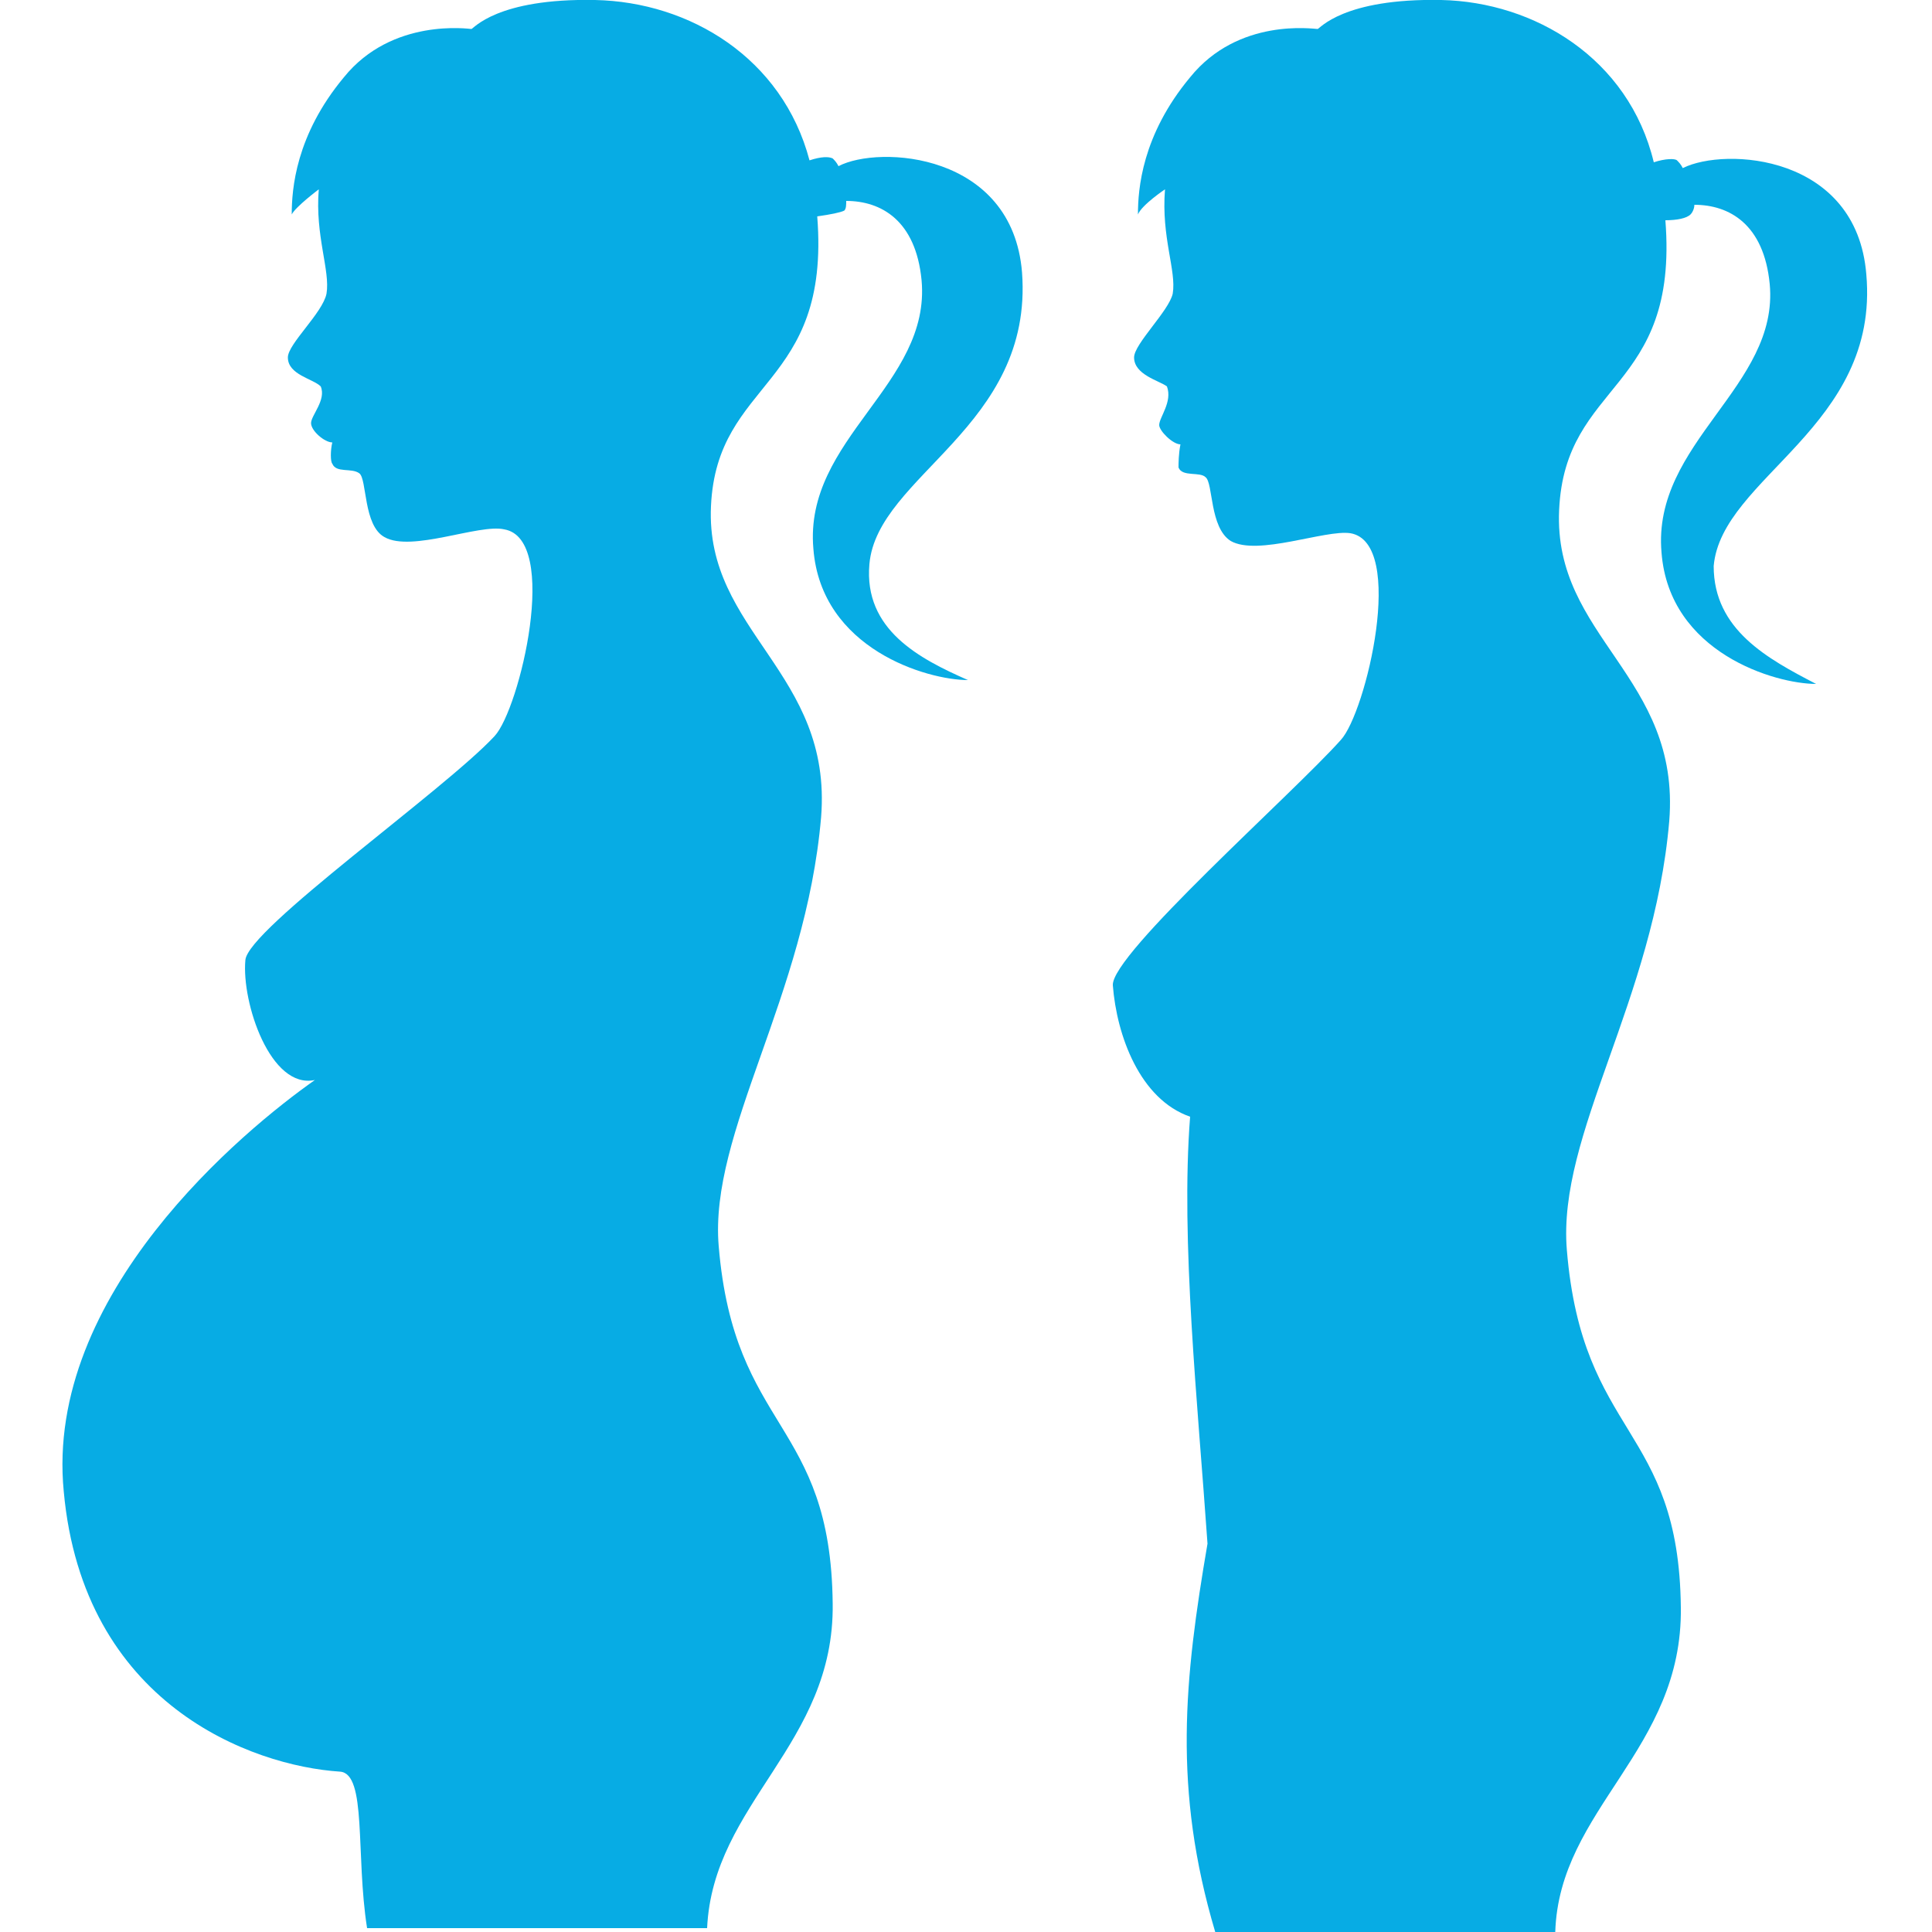 <?xml version="1.0" encoding="utf-8"?>
<!-- Generator: Adobe Illustrator 26.3.1, SVG Export Plug-In . SVG Version: 6.00 Build 0)  -->
<svg version="1.1" id="レイヤー_1" xmlns="http://www.w3.org/2000/svg" xmlns:xlink="http://www.w3.org/1999/xlink" x="0px"
	 y="0px" viewBox="0 0 100 100" style="enable-background:new 0 0 100 100;" xml:space="preserve">
<style type="text/css">
	.st0{fill:#07ACE4;}
</style>
<path class="st0" d="M45,29.2c0.4-4.6,8.5-7.1,7.9-15.1c-0.5-6.2-7.4-6.6-9.5-5.5c-0.1-0.2-0.2-0.3-0.3-0.4
	c-0.2-0.1-0.6-0.1-1.2,0.1C40.5,3,35.7,0.1,30.8,0c-5.1-0.1-6.3,1.5-6.4,1.5S20.3,0.9,17.8,4c-2.5,3-2.7,5.8-2.7,7.1
	c0.2-0.4,1.4-1.3,1.4-1.3c-0.2,2.4,0.6,4.2,0.4,5.4c-0.2,1-2,2.6-2,3.3c0,0.9,1.3,1.1,1.7,1.5c0.3,0.7-0.5,1.5-0.5,1.9s0.7,1,1.1,1
	c-0.1,0.4-0.1,1,0,1.1c0.2,0.5,1,0.2,1.4,0.5s0.2,2.7,1.3,3.3c1.4,0.8,4.9-0.7,6.2-0.4c2.9,0.5,0.8,9.3-0.5,10.7
	c-2.6,2.8-12.8,10-12.9,11.6c-0.2,2.2,1.3,6.7,3.6,6.2c-3.7,2.6-14,11.1-13,21.3c1,11,9.7,14.2,14.3,14.5c1.4,0.1,0.8,4.3,1.4,8.1
	h17.6c0.3-6.5,6.6-9.5,6.5-16.8c-0.1-9.5-5.1-8.9-5.9-18.5c-0.5-5.9,4.5-12.9,5.3-22.2c0.6-7.5-6-9.6-5.7-16.1
	c0.3-6.6,6.2-6.1,5.5-15c0.7-0.1,1.2-0.2,1.4-0.3c0.1-0.1,0.1-0.3,0.1-0.5c1.8,0,3.6,1,3.9,4.1c0.5,5.4-6.1,8.2-5.6,13.9
	c0.4,5.2,5.9,6.8,8,6.8C47.6,34.1,44.7,32.6,45,29.2z"/>
<path class="st0" d="M94,35.4c-2.1,0-7.6-1.6-8-6.8c-0.5-5.7,6.1-8.6,5.6-13.9c-0.3-3.1-2.1-4.1-3.9-4.1c0,0.2-0.1,0.4-0.2,0.5
	c-0.2,0.2-0.7,0.3-1.3,0.3c0.7,8.9-5.2,8.3-5.5,15C80.4,33,87,35,86.4,42.5c-0.8,9.3-5.8,16.2-5.3,22.2c0.8,9.7,5.8,9.1,5.9,18.5
	c0.1,7.4-6.3,10.4-6.5,16.8H62.9c-2.2-7.4-1.6-13.1-0.4-20.1c-0.5-7.2-1.4-15.7-0.9-22.1c-2.6-0.9-3.8-4.2-4-6.8
	c-0.1-1.6,9.3-9.9,11.8-12.7c1.3-1.4,3.4-10.2,0.5-10.7c-1.3-0.2-4.8,1.2-6.2,0.4c-1.1-0.7-0.9-3-1.3-3.3c-0.3-0.3-1.2,0-1.4-0.5
	c0-0.2,0-0.7,0.1-1.2c-0.4,0-1.1-0.7-1.1-1c0-0.4,0.7-1.2,0.4-2c-0.4-0.3-1.7-0.6-1.7-1.5c0-0.7,1.8-2.4,2-3.3
	c0.2-1.2-0.6-2.9-0.4-5.4c0,0-1.2,0.8-1.4,1.3c0-1.3,0.2-4.1,2.7-7.1c2.5-3.1,6.4-2.5,6.6-2.5c0.1,0,1.3-1.6,6.4-1.5
	c4.8,0.1,9.7,3,11,8.4c0.6-0.2,1.1-0.2,1.2-0.1c0.1,0.1,0.2,0.2,0.3,0.4c2.2-1.1,9-0.7,9.5,5.5c0.7,7.9-7.5,10.5-7.9,15.1
	C88.7,32.6,91.5,34.1,94,35.4z"/>
</svg>
